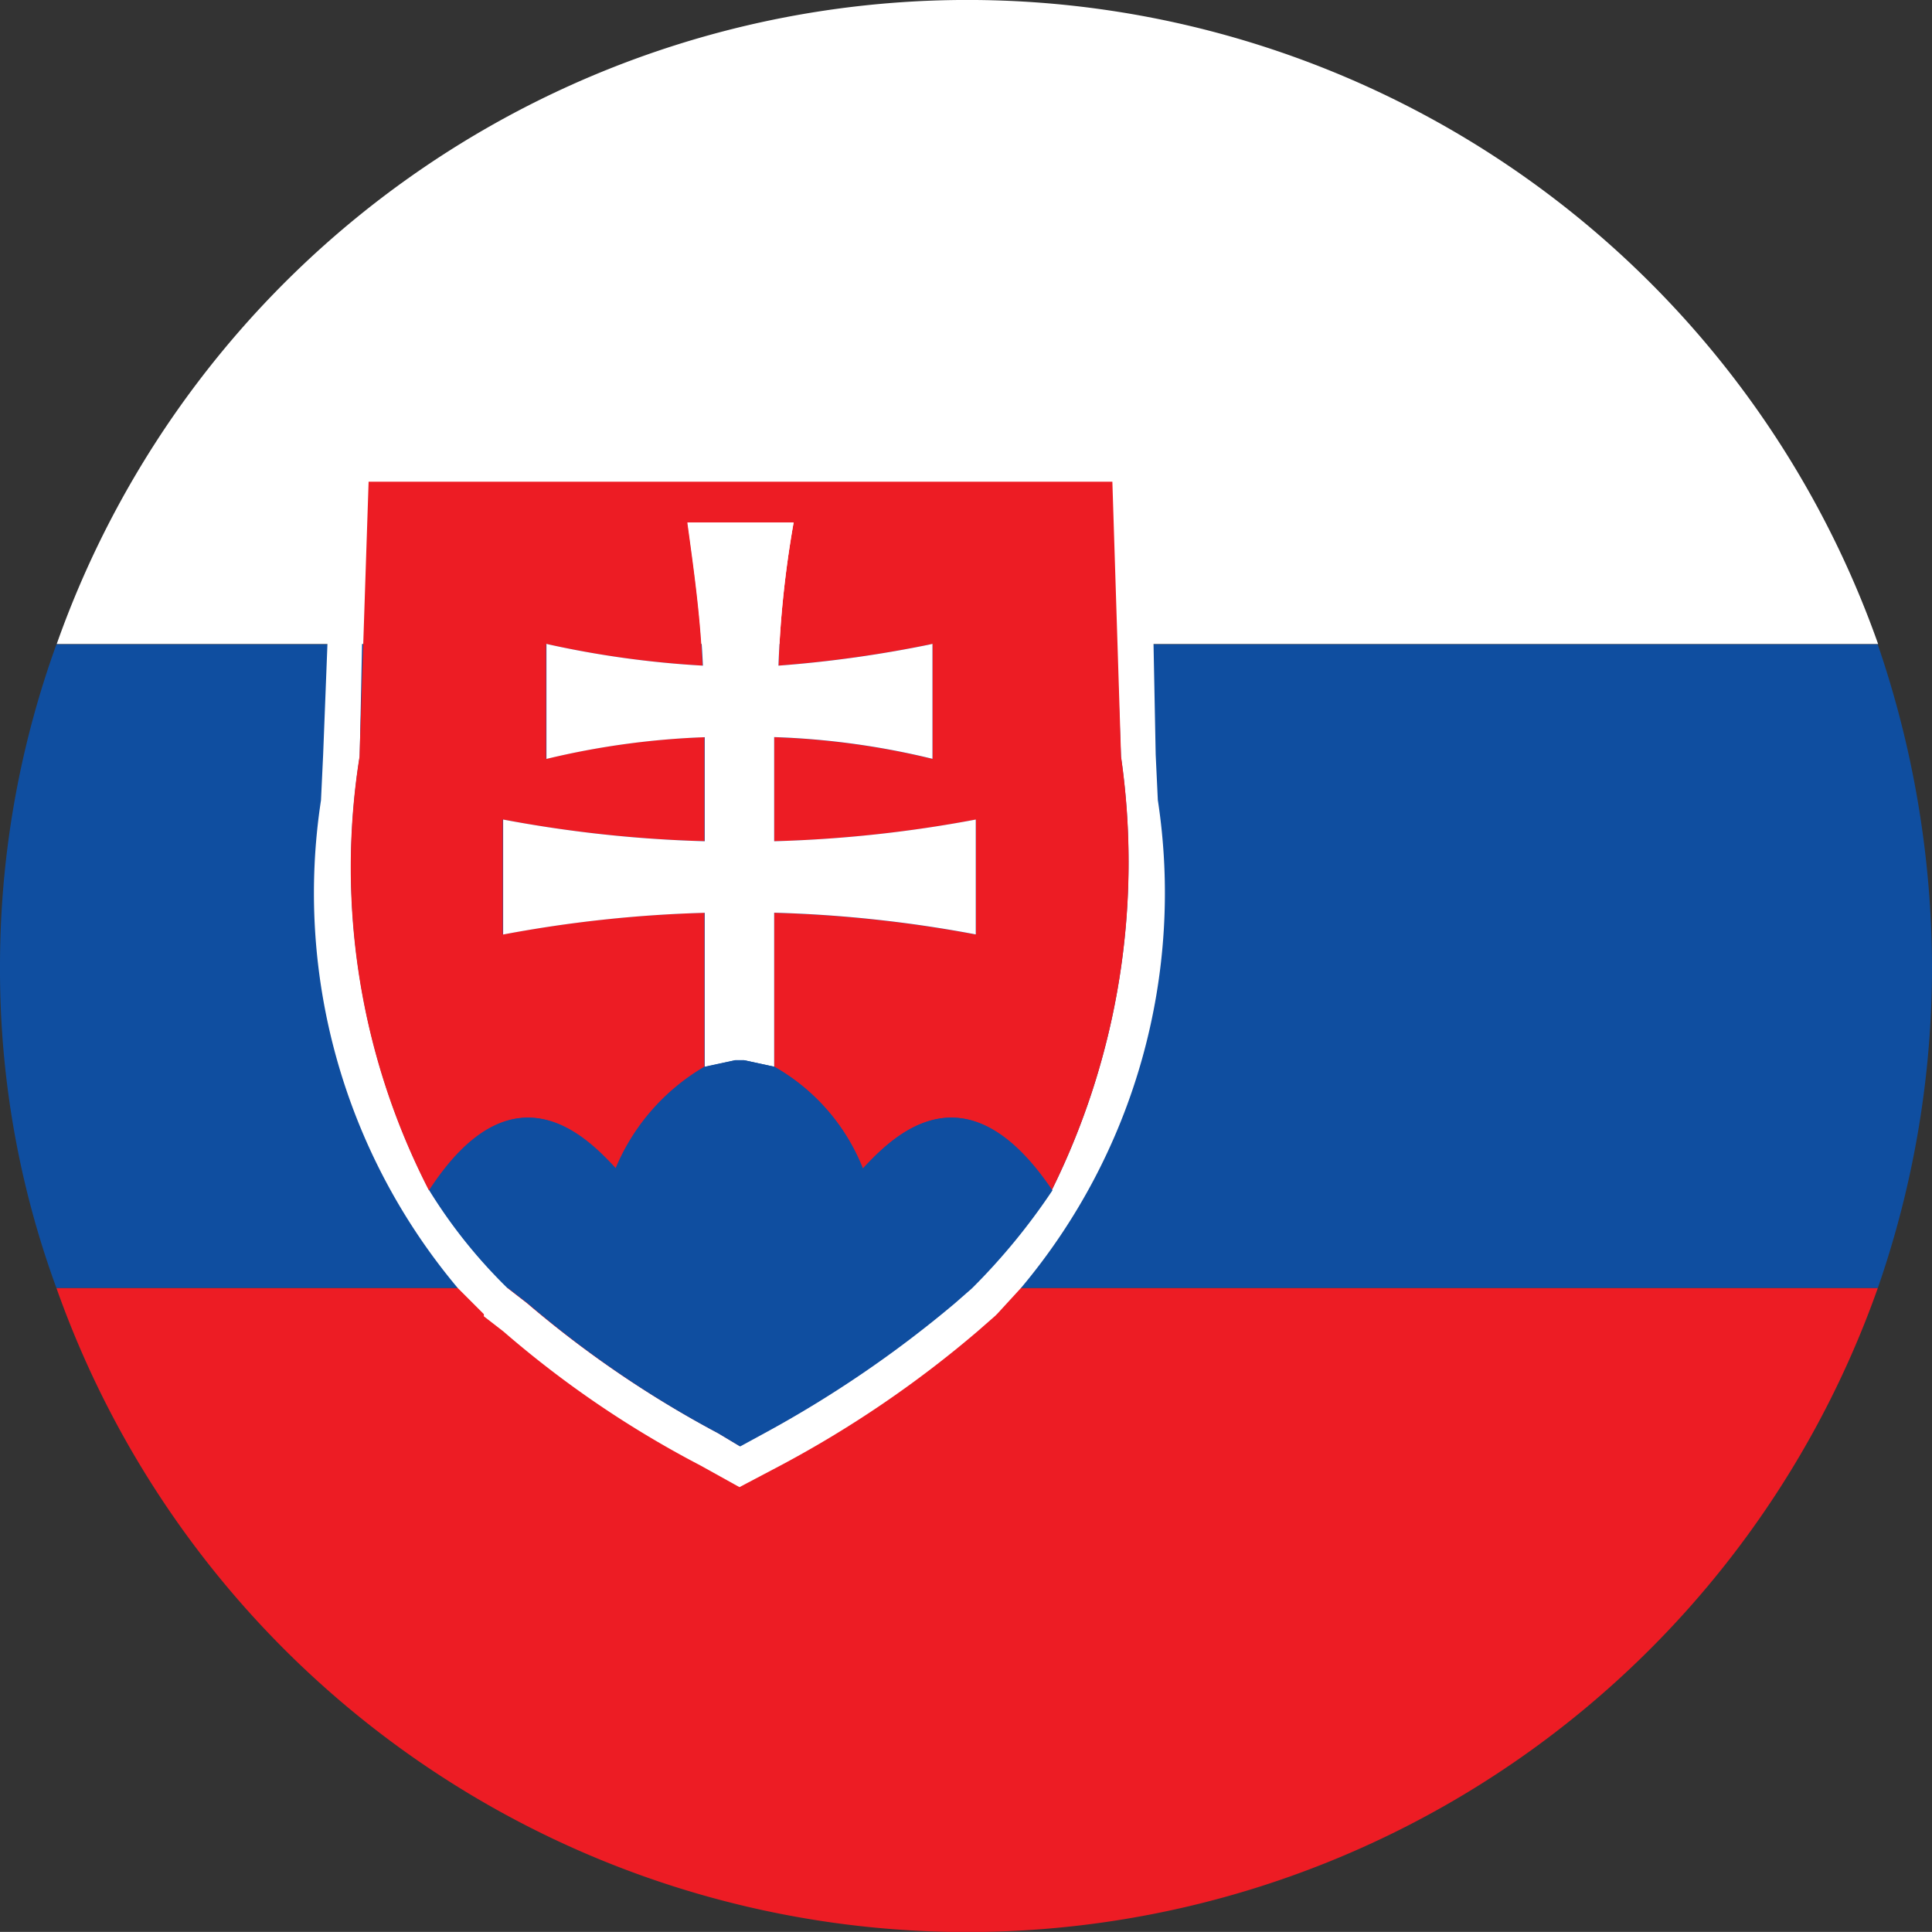 <svg id="Group_2718" data-name="Group 2718" xmlns="http://www.w3.org/2000/svg" width="19.76" height="19.759" viewBox="0 0 19.76 19.759">
  <rect x="0" y="0" width="19.76" height="19.759" fill="#333333" stroke="none"/>
  <g id="Group_2716" data-name="Group 2716" transform="translate(0)">
    <g id="Group_2714" data-name="Group 2714">
      <path id="Path_1050" data-name="Path 1050" d="M20.026,29.161H1.4a9.879,9.879,0,0,1,18.629,0Z" transform="translate(-0.82 -22.574)" fill="#fff"/>
      <path id="Path_1051" data-name="Path 1051" d="M20.026,23.168a9.879,9.879,0,0,1-18.629,0Z" transform="translate(-0.82 -9.995)" fill="#ed1c24"/>
      <path id="Path_1052" data-name="Path 1052" d="M21.131,26.175a9.994,9.994,0,0,1-.554,3.282H1.948a9.459,9.459,0,0,1-.577-3.282,9.678,9.678,0,0,1,.577-3.3H20.576A10.229,10.229,0,0,1,21.131,26.175Z" transform="translate(-1.371 -16.284)" fill="#0f4ea0"/>
    </g>
    <g id="Group_2715" data-name="Group 2715" transform="translate(3.253 4.568)">
      <path id="Path_1053" data-name="Path 1053" d="M10.107,26.395l-.022-.466L10.063,24.8,10,22.78H1.68L1.614,24.8l-.044,1.131-.022.466a6.281,6.281,0,0,0,1.4,4.99l.266.266v.022l.2.155A10.458,10.458,0,0,0,5.428,33.2l.4.222.421-.222a11.185,11.185,0,0,0,2.018-1.375l.177-.155.022-.022.244-.266A6.281,6.281,0,0,0,10.107,26.395ZM9.021,30.387a6.5,6.5,0,0,1-.821,1h0l-.177.155a11.658,11.658,0,0,1-1.952,1.331L5.827,33l-.222-.133A10.818,10.818,0,0,1,3.654,31.54l-.2-.155h0a5.246,5.246,0,0,1-.8-1,7.22,7.22,0,0,1-.71-4.435L1.968,24.8l.067-1.663H9.642L9.686,24.8l.044,1.153A7.554,7.554,0,0,1,9.021,30.387Z" transform="translate(-1.518 -22.78)" fill="#fff"/>
      <path id="Path_1054" data-name="Path 1054" d="M9.372,25.613a7.554,7.554,0,0,1-.71,4.435c-.887-1.331-1.641-.532-1.929-.222a2.064,2.064,0,0,0-.909-1.042V27.209a13.034,13.034,0,0,1,2.062.222V26.256a13.025,13.025,0,0,1-2.062.222V25.413a7.906,7.906,0,0,1,1.619.222V24.459a12.231,12.231,0,0,1-1.575.222,10.554,10.554,0,0,1,.155-1.464H4.936c.067.488.133.954.155,1.464a9.878,9.878,0,0,1-1.6-.222v1.175a8.121,8.121,0,0,1,1.619-.222v1.065a13.025,13.025,0,0,1-2.062-.222v1.175a13.034,13.034,0,0,1,2.062-.222v1.575A2.17,2.17,0,0,0,4.2,29.826c-.288-.31-1.042-1.109-1.907.222a7.22,7.22,0,0,1-.71-4.435L1.676,22.8H9.283Z" transform="translate(-1.159 -22.441)" fill="#ed1c24"/>
      <path id="Path_1055" data-name="Path 1055" d="M6.438,25.853v1.175a13.034,13.034,0,0,0-2.062-.222v1.575l-.31-.067H3.976l-.31.067h0V26.807a13.034,13.034,0,0,0-2.062.222V25.853a13.025,13.025,0,0,0,2.062.222V25.011a8.121,8.121,0,0,0-1.619.222V24.057a9.876,9.876,0,0,0,1.6.222c-.022-.51-.089-.976-.155-1.464H4.575a10.554,10.554,0,0,0-.155,1.464,12.23,12.23,0,0,0,1.575-.222v1.175a7.906,7.906,0,0,0-1.619-.222v1.065A13.025,13.025,0,0,0,6.438,25.853Z" transform="translate(0.289 -22.039)" fill="#fff"/>
      <path id="Path_1056" data-name="Path 1056" d="M6,24.172A2.064,2.064,0,0,0,5.1,23.13l-.31-.067H4.7l-.31.067h0a2.17,2.17,0,0,0-.909,1.042c-.288-.31-1.042-1.109-1.907.222a5.246,5.246,0,0,0,.8,1l.2.155a10.818,10.818,0,0,0,1.952,1.331l.222.133.244-.133a11.659,11.659,0,0,0,1.952-1.331l.177-.155a6.5,6.5,0,0,0,.821-1C7.047,23.063,6.293,23.861,6,24.172Z" transform="translate(-0.431 -16.787)" fill="#0f4ea0"/>
    </g>
  </g>
</svg>
